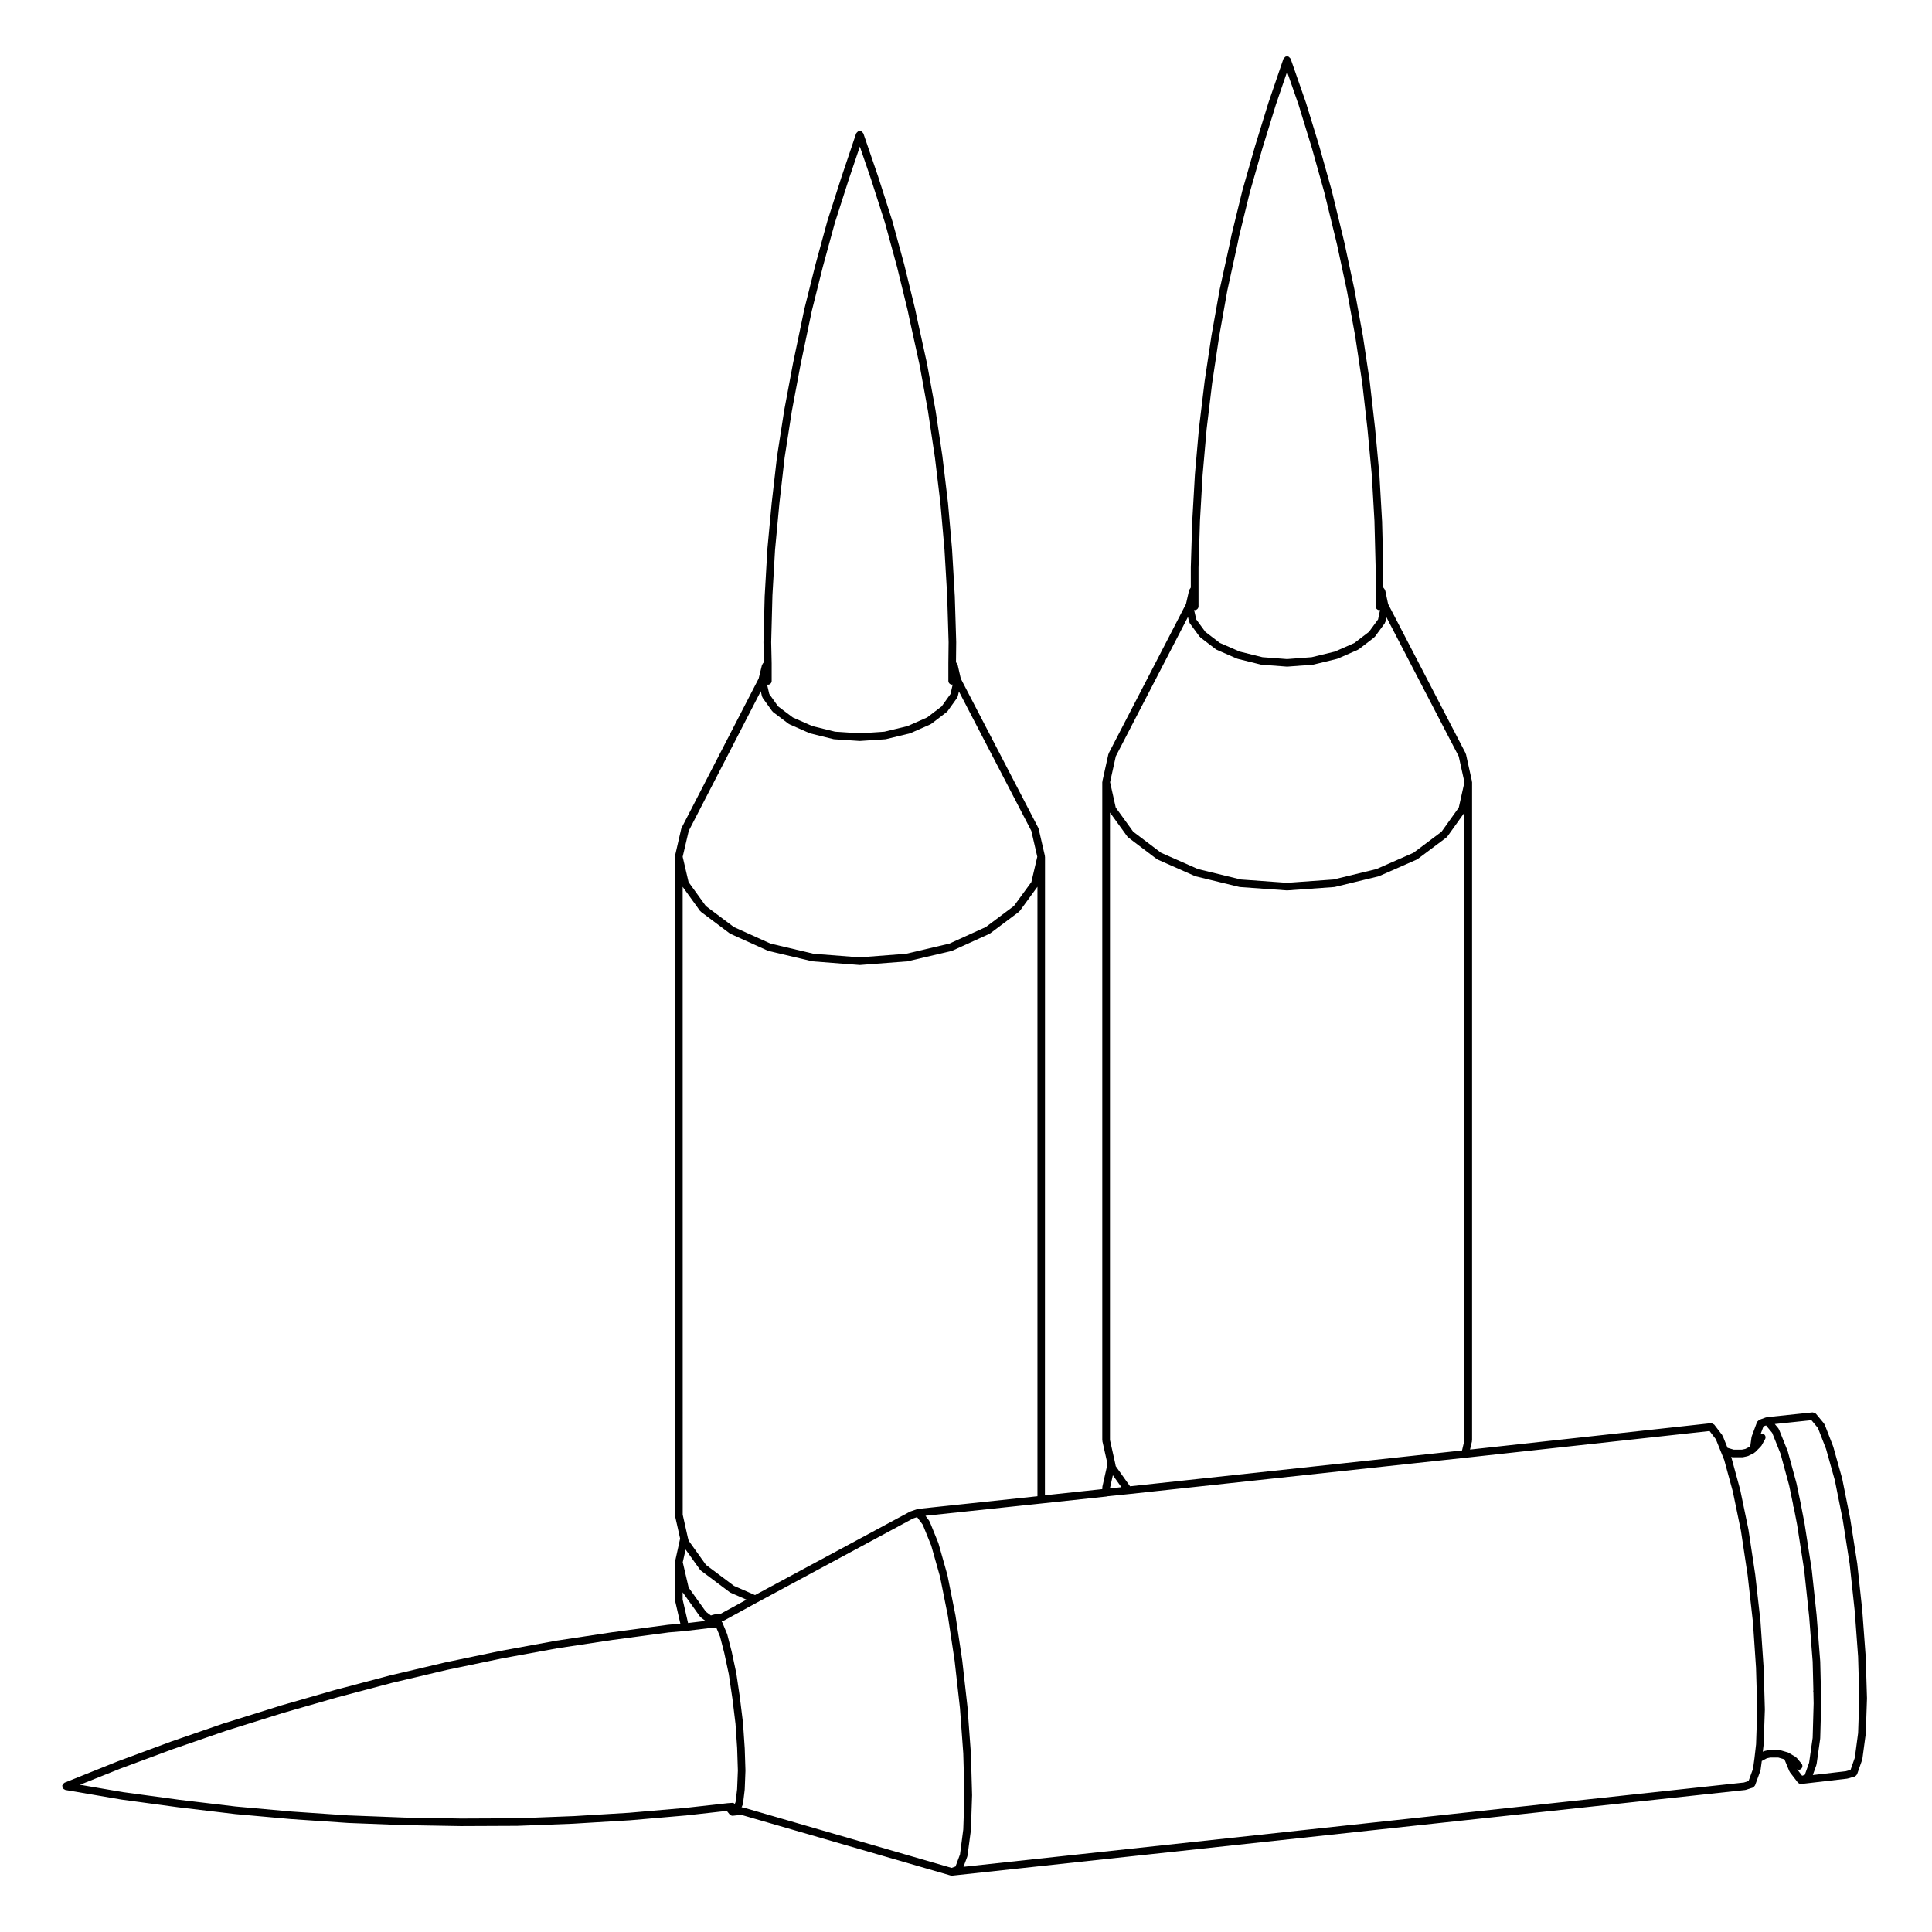 <?xml version="1.0" encoding="UTF-8"?>
<!-- Uploaded to: ICON Repo, www.iconrepo.com, Generator: ICON Repo Mixer Tools -->
<svg fill="#000000" width="800px" height="800px" version="1.1" viewBox="144 144 512 512" xmlns="http://www.w3.org/2000/svg">
 <path d="m638.43 582.97c0-0.012-0.012-0.016-0.012-0.023 0-0.012 0.004-0.016 0.004-0.02l-0.898-12.113c0-0.004-0.004-0.012-0.004-0.016s0.004-0.012 0.004-0.02l-1.34-12.496c0-0.016-0.016-0.016-0.016-0.031 0-0.004 0.004-0.012 0.004-0.02l-1.848-11.793c0-0.004-0.012-0.012-0.012-0.016 0-0.012 0.004-0.016 0.004-0.023l-2.106-10.523c-0.004-0.016-0.02-0.02-0.023-0.035s0.012-0.023 0.004-0.039l-2.359-8.418c-0.004-0.02-0.023-0.023-0.031-0.039-0.004-0.02 0.004-0.035 0-0.055l-2.227-5.738c-0.02-0.055-0.086-0.07-0.109-0.109-0.031-0.055-0.012-0.117-0.051-0.168l-2.168-2.621c-0.031-0.031-0.074-0.023-0.105-0.055-0.066-0.059-0.145-0.082-0.23-0.117-0.145-0.086-0.281-0.156-0.453-0.152-0.035-0.004-0.059-0.035-0.098-0.035l-12.117 1.273c-0.047 0.004-0.07 0.051-0.109 0.059-0.039 0.012-0.086-0.02-0.121-0.004l-1.773 0.637c-0.016 0.004-0.02 0.023-0.035 0.031-0.105 0.047-0.16 0.152-0.25 0.23-0.105 0.102-0.23 0.172-0.293 0.309-0.004 0.016-0.023 0.02-0.031 0.035l-1.402 3.769c-0.016 0.039 0.016 0.074 0.004 0.109-0.012 0.035-0.055 0.059-0.059 0.102l-0.344 2.469-0.031 0.031-1.266 0.641-0.91 0.191h-2.172l-1.637-0.484-1.273-3.152c-0.02-0.047-0.074-0.059-0.102-0.102-0.023-0.039-0.004-0.098-0.035-0.133l-2.102-2.746c-0.039-0.051-0.105-0.047-0.141-0.086-0.074-0.066-0.152-0.098-0.238-0.137-0.141-0.07-0.266-0.137-0.422-0.137-0.035 0-0.07-0.035-0.105-0.035l-63.828 6.988 0.516-2.176c0.012-0.039-0.023-0.074-0.02-0.109 0.004-0.047 0.051-0.074 0.051-0.117v-174.47c0-0.039-0.039-0.066-0.047-0.105-0.004-0.039 0.031-0.07 0.02-0.109l-1.594-7.203c-0.012-0.051-0.059-0.07-0.082-0.117-0.016-0.039 0.012-0.09-0.012-0.133l-20.539-39.555-0.734-3.481c-0.016-0.074-0.09-0.109-0.117-0.176-0.035-0.07-0.012-0.156-0.059-0.223l-0.371-0.5v-5.273c0-0.004-0.004-0.004-0.004-0.012 0-0.004 0.004-0.012 0.004-0.016l-0.316-12.309c0-0.004-0.012-0.012-0.012-0.02 0-0.004 0.004-0.004 0.004-0.012l-0.699-12.238c0-0.004-0.004-0.004-0.004-0.016-0.004-0.004 0.004-0.012 0.004-0.02l-1.152-12.309c0-0.004-0.004-0.004-0.004-0.012v-0.004l-1.395-12.238c0-0.004-0.004-0.004-0.004-0.012 0-0.012 0.004-0.016 0.004-0.023l-1.848-12.309c0-0.004-0.012-0.012-0.016-0.02 0-0.004 0.004-0.004 0.004-0.012l-2.231-12.238c0-0.004-0.004-0.004-0.012-0.012 0-0.004 0.004-0.012 0.004-0.016l-2.613-12.184c0-0.004-0.004-0.004-0.004-0.012-0.004-0.004 0-0.004 0-0.012l-0.52-2.168v-0.004l-2.859-11.738c0-0.004-0.012-0.012-0.012-0.016-0.004-0.004 0-0.012 0-0.016l-3.254-11.609s-0.004-0.004-0.004-0.004c-0.004-0.004 0-0.012 0-0.016l-3.562-11.613c0-0.012-0.016-0.012-0.016-0.02-0.004-0.004 0-0.012 0-0.016l-4.027-11.543c-0.004-0.02-0.035-0.023-0.047-0.047-0.051-0.121-0.152-0.188-0.242-0.277-0.102-0.098-0.16-0.203-0.293-0.25-0.02-0.012-0.023-0.035-0.051-0.047-0.117-0.039-0.227 0.016-0.336 0.02-0.105 0-0.207-0.055-0.312-0.02-0.02 0.004-0.023 0.031-0.047 0.039-0.133 0.055-0.207 0.168-0.309 0.273-0.086 0.09-0.188 0.152-0.23 0.262-0.012 0.02-0.035 0.023-0.047 0.051l-3.945 11.543c0 0.004 0.004 0.012 0 0.016 0 0.004-0.012 0.004-0.012 0.012l-3.578 11.609c0 0.004 0.004 0.004 0 0.012l-0.004 0.004-3.316 11.609c0 0.004 0.004 0.016 0 0.02 0 0.004-0.012 0.012-0.012 0.016l-2.867 11.734c0 0.004 0.004 0.012 0.004 0.016-0.004 0.012-0.016 0.012-0.016 0.02l-0.441 2.168v0.004l-2.672 12.16c0 0.004 0.004 0.012 0.004 0.02-0.004 0.004-0.016 0.012-0.016 0.02l-2.176 12.238c0 0.004 0.004 0.012 0.004 0.016-0.004 0.004-0.012 0.004-0.012 0.012l-1.844 12.309c0 0.004 0.004 0.012 0.004 0.02 0 0.004-0.004 0.004-0.004 0.012l-1.473 12.238c0 0.004 0.004 0.012 0.004 0.016s-0.012 0.012-0.012 0.016l-1.082 12.309c0 0.004 0.004 0.012 0.004 0.02 0 0.004-0.004 0.004-0.004 0.012l-0.699 12.238v0.004c0 0.004-0.004 0.012-0.004 0.016l-0.383 12.309c0 0.004 0.004 0.012 0.004 0.016s-0.004 0.012-0.004 0.016v5.309l-0.336 0.508c-0.035 0.055-0.012 0.121-0.035 0.18-0.031 0.059-0.102 0.09-0.109 0.156l-0.797 3.512-20.469 39.543c-0.02 0.039 0.004 0.086-0.012 0.125-0.02 0.047-0.07 0.066-0.082 0.117l-1.594 7.203c-0.012 0.039 0.023 0.07 0.02 0.109-0.004 0.039-0.047 0.066-0.047 0.105v174.46c0 0.039 0.039 0.07 0.047 0.105 0.004 0.035-0.031 0.074-0.02 0.109l1.355 6.019-1.355 6.027c-0.012 0.039 0.023 0.074 0.02 0.109-0.004 0.047-0.047 0.066-0.047 0.105v0.438l-15.199 1.629 0.023-169.21c0-0.039-0.039-0.066-0.047-0.105-0.004-0.039 0.031-0.074 0.02-0.117l-1.664-7.203c-0.012-0.047-0.059-0.066-0.082-0.105-0.016-0.039 0.012-0.09-0.012-0.133l-20.535-39.551-0.797-3.508c-0.016-0.066-0.086-0.098-0.105-0.152-0.031-0.059 0-0.125-0.039-0.188l-0.332-0.504 0.059-5.301c0-0.004-0.012-0.012-0.012-0.02 0-0.004 0.012-0.012 0.012-0.02l-0.379-12.309c0-0.004-0.012-0.012-0.012-0.016 0-0.004 0.004-0.004 0.004-0.012l-0.711-12.238c0-0.004-0.004-0.004-0.004-0.012 0-0.004 0.004-0.012 0.004-0.016l-1.082-12.309c0-0.004-0.012-0.012-0.012-0.016s0.004-0.012 0.004-0.016l-1.465-12.238s-0.004-0.004-0.004-0.012c0-0.004 0.004-0.012 0.004-0.02l-1.844-12.309c0-0.004-0.012-0.012-0.012-0.02-0.004 0 0-0.004 0-0.012l-2.227-12.238c0-0.004-0.012-0.004-0.012-0.016 0-0.012 0.004-0.016 0.004-0.02l-2.676-12.168v-0.004l-0.449-2.168c0-0.004-0.012-0.012-0.016-0.02 0-0.004 0.004-0.012 0.004-0.016l-2.867-11.734c0-0.004-0.004-0.004-0.004-0.012-0.004-0.004 0-0.012 0-0.016l-3.188-11.668c-0.004-0.012-0.016-0.012-0.016-0.02-0.004-0.004 0-0.012 0-0.02l-3.691-11.547s-0.004-0.004-0.004-0.004v-0.012l-3.953-11.543c-0.012-0.023-0.039-0.031-0.051-0.055-0.047-0.109-0.141-0.172-0.227-0.262-0.105-0.105-0.176-0.215-0.312-0.273-0.02-0.004-0.023-0.031-0.047-0.039-0.105-0.039-0.211 0.02-0.316 0.02-0.105 0-0.211-0.059-0.324-0.016-0.02 0.004-0.023 0.031-0.047 0.039-0.125 0.051-0.203 0.16-0.301 0.262-0.09 0.09-0.191 0.156-0.238 0.273-0.012 0.023-0.039 0.031-0.051 0.055l-3.883 11.543v0.004l-0.004 0.004-3.703 11.547c0 0.004 0.004 0.012 0 0.02 0 0.012-0.012 0.012-0.016 0.02l-3.188 11.668c0 0.004 0.004 0.004 0 0.012 0 0.004-0.004 0.004-0.004 0.012l-2.934 11.734c0 0.004 0.004 0.012 0.004 0.02-0.004 0.012-0.016 0.012-0.016 0.02l-0.449 2.168c0 0.004 0.004 0.004 0 0.012l-2.543 12.172c0 0.004 0.004 0.004 0 0.012 0 0-0.004 0.004-0.004 0.012l-2.293 12.238c0 0.004 0.004 0.012 0.004 0.016 0 0.004-0.012 0.004-0.012 0.012l-1.914 12.309c0 0.004 0.004 0.012 0.004 0.02 0 0.004-0.012 0.012-0.012 0.016l-1.402 12.238s0.004 0.004 0.004 0.012c-0.004 0.004-0.012 0.004-0.012 0.012l-1.152 12.309c0 0.004 0.012 0.012 0.004 0.02 0 0.004-0.004 0.012-0.004 0.016l-0.699 12.238c0 0.004 0.004 0.004 0.004 0.012 0 0.004-0.012 0.012-0.012 0.02l-0.324 12.309c0 0.012 0.012 0.016 0.012 0.023 0 0.012-0.012 0.016-0.012 0.023l0.117 5.266-0.359 0.484c-0.047 0.055-0.02 0.125-0.051 0.191-0.031 0.066-0.105 0.102-0.121 0.172l-0.863 3.516-20.414 39.555c-0.02 0.039 0.004 0.086-0.012 0.125-0.02 0.047-0.07 0.066-0.082 0.109l-1.656 7.203c-0.012 0.039 0.023 0.074 0.02 0.117-0.004 0.039-0.047 0.066-0.047 0.105v174.46c0 0.047 0.039 0.066 0.047 0.105 0.004 0.039-0.031 0.074-0.02 0.109l1.355 6.027-1.332 6.039c-0.012 0.039 0.023 0.074 0.02 0.109-0.004 0.035-0.047 0.07-0.047 0.105v10.016c0 0.047 0.039 0.07 0.047 0.105 0.004 0.035-0.031 0.074-0.02 0.117l1.395 6.07-3.305 0.289c-0.012 0-0.016 0.012-0.02 0.012-0.012 0-0.016-0.004-0.023-0.004l-14.797 1.98c-0.004 0-0.004 0.004-0.012 0.004h-0.012l-14.738 2.227c-0.004 0-0.012 0.004-0.016 0.012-0.004 0-0.012-0.004-0.016-0.004l-14.66 2.68c-0.004 0-0.004 0.004-0.012 0.004-0.004 0.004-0.012 0-0.016 0l-14.664 3.059c-0.004 0-0.004 0.004-0.012 0.004-0.004 0.004-0.012 0-0.016 0l-14.594 3.445c-0.004 0-0.004 0.004-0.012 0.004-0.004 0.004-0.012 0-0.016 0l-14.473 3.828c-0.004 0-0.004 0.004-0.012 0.004-0.004 0.004-0.012 0-0.016 0l-14.41 4.141c-0.004 0-0.012 0.012-0.016 0.012h-0.004l-14.445 4.516h-0.004l-0.449 0.125c-0.012 0.004-0.012 0.016-0.02 0.016-0.016 0.004-0.023-0.004-0.035 0l-14.219 4.914c-0.004 0-0.004 0.012-0.012 0.012h-0.012l-14.09 5.223c-0.004 0-0.004 0.012-0.012 0.012h-0.016l-14.012 5.621c-0.035 0.016-0.039 0.055-0.074 0.07-0.141 0.074-0.227 0.18-0.312 0.312-0.07 0.098-0.133 0.16-0.16 0.273-0.016 0.047-0.059 0.07-0.07 0.109-0.016 0.102 0.051 0.176 0.066 0.277 0.012 0.098-0.039 0.176-0.004 0.273 0.02 0.047 0.066 0.07 0.09 0.109 0.039 0.07 0.09 0.105 0.141 0.168 0.117 0.133 0.25 0.215 0.418 0.266 0.047 0.016 0.066 0.066 0.109 0.074l14.922 2.555c0.012 0 0.02 0 0.031 0.004h0.004l14.988 2.035c0.02 0 0.035 0 0.051 0.004l14.953 1.785h0.023l0.004 0.004 14.93 1.34c0.031 0.004 0.059 0.004 0.09 0.004l14.914 1.012h0.023s0 0.004 0.004 0.004l14.918 0.574h0.02l14.922 0.258h0.02 0.004l14.918-0.066h0.035l14.855-0.57c0.004 0 0.004-0.004 0.012-0.004h0.012l14.797-0.891h0.004c0.031 0 0.059 0 0.09-0.004l14.832-1.281h0.051l10.867-1.215 0.734 0.91c0.016 0.02 0.051 0.016 0.066 0.031 0.035 0.039 0.059 0.074 0.102 0.105 0.176 0.145 0.383 0.242 0.621 0.242 0.035 0 0.07-0.004 0.105-0.004l2.223-0.23 55.48 16.07c0.098 0.023 0.188 0.039 0.281 0.039 0.035 0 0.074-0.004 0.105-0.004l210.16-22.695c0.016 0 0.02-0.016 0.031-0.016 0.059-0.012 0.109-0.012 0.172-0.031l1.785-0.574c0.039-0.016 0.055-0.059 0.09-0.074 0.156-0.074 0.277-0.18 0.379-0.324 0.047-0.059 0.098-0.098 0.121-0.16 0.012-0.02 0.035-0.031 0.047-0.055l1.402-3.828c0.012-0.035-0.016-0.066-0.004-0.102 0.012-0.047 0.055-0.066 0.059-0.105l0.328-2.418 1.336-0.719 0.883-0.191h2.18l1.605 0.473 1.305 3.168c0.02 0.051 0.07 0.074 0.102 0.117 0.02 0.035 0.004 0.082 0.031 0.109l2.106 2.746c0.02 0.023 0.059 0.016 0.086 0.039 0.035 0.047 0.059 0.086 0.102 0.117 0.18 0.141 0.387 0.238 0.621 0.238 0.039 0 0.082-0.004 0.117-0.012l12.113-1.402c0.012 0 0.012-0.012 0.02-0.012 0.047-0.004 0.09-0.004 0.133-0.02l1.848-0.516c0.047-0.012 0.059-0.059 0.102-0.082 0.156-0.066 0.281-0.16 0.387-0.301 0.051-0.066 0.102-0.105 0.125-0.172 0.02-0.035 0.055-0.051 0.066-0.086l1.34-3.828c0.016-0.035-0.016-0.066-0.004-0.102 0.012-0.039 0.051-0.066 0.055-0.105l0.898-6.691c0.004-0.02-0.016-0.031-0.016-0.051 0.004-0.02 0.023-0.031 0.023-0.051l0.316-9.25c0-0.016-0.012-0.02-0.012-0.035 0-0.012 0.012-0.02 0.012-0.031zm-177.82-277.29c0.555 0 1.008-0.453 1.008-1.008v-10.234l0.383-12.309-0.004-0.004 0.699-12.172v-0.004l1.082-12.309 1.461-12.168 0.004-0.004 1.844-12.309 2.172-12.211 2.664-12.141v-0.004c0-0.004 0.004-0.004 0.004-0.012l0.441-2.168 2.848-11.656 3.309-11.578 3.578-11.598 2.992-8.758 3.047 8.742v0.004l3.566 11.609 3.238 11.547 2.863 11.734 0.52 2.152 2.609 12.168 2.223 12.168c0 0.004-0.004 0.004-0.004 0.012l1.848 12.309c0 0.004 0.004 0.004 0.004 0.012l1.387 12.168v0.004l1.152 12.309v0.004l0.699 12.16-0.004 0.004 0.316 12.309v10.238c0 0.555 0.453 1.008 1.008 1.008 0.07 0 0.105-0.059 0.172-0.074l-0.535 2.527-2.402 3.281-3.875 2.969-5.164 2.273-6.152 1.492-6.535 0.5-6.523-0.5-6.019-1.492-5.246-2.281-3.859-2.949-2.41-3.289-0.574-2.519c0.078-0.004 0.113 0.047 0.168 0.047zm-20.91 38.742 19.125-36.938 0.297 1.301c0.02 0.086 0.098 0.137 0.133 0.211 0.023 0.055 0.004 0.109 0.039 0.16l2.621 3.57c0.031 0.039 0.086 0.023 0.117 0.059 0.039 0.047 0.035 0.105 0.086 0.145l4.086 3.125c0.039 0.031 0.09 0.02 0.125 0.047 0.035 0.02 0.039 0.066 0.082 0.082l5.414 2.359c0.039 0.016 0.086 0.012 0.121 0.023 0.02 0.004 0.023 0.023 0.039 0.031l6.188 1.531c0.051 0.012 0.102 0.016 0.152 0.02 0 0 0.004 0.004 0.012 0.004l6.691 0.508c0.031 0 0.055 0.004 0.082 0.004 0.023 0 0.051 0 0.082-0.004l6.695-0.508c0.004 0 0.012-0.004 0.016-0.004 0.047 0 0.098-0.004 0.141-0.016l6.312-1.531c0.02-0.004 0.023-0.023 0.039-0.031 0.047-0.012 0.09-0.004 0.125-0.023l5.359-2.359c0.035-0.016 0.039-0.055 0.074-0.074 0.047-0.023 0.098-0.016 0.137-0.047l4.074-3.125c0.051-0.035 0.047-0.105 0.086-0.145 0.031-0.031 0.086-0.02 0.109-0.055l2.621-3.57c0.039-0.051 0.016-0.117 0.047-0.176 0.035-0.074 0.105-0.125 0.125-0.211l0.262-1.234 19.164 36.891 1.516 6.852-1.5 6.723-4.57 6.402-7.445 5.582-9.812 4.312-11.367 2.762-12.289 0.883-12.281-0.883-11.371-2.769-9.766-4.316-7.379-5.582-4.629-6.398-1.5-6.723zm-1.543 14.914 4.613 6.375c0.031 0.039 0.086 0.023 0.117 0.059 0.039 0.047 0.039 0.117 0.09 0.156l7.586 5.738c0.039 0.031 0.09 0.02 0.133 0.047 0.031 0.016 0.035 0.059 0.07 0.074l9.949 4.402c0.047 0.02 0.09 0.016 0.133 0.023 0.016 0.004 0.023 0.023 0.039 0.031l11.539 2.805c0.051 0.012 0.102 0.012 0.141 0.016 0.012 0 0.016 0.012 0.02 0.012l12.434 0.891h0.074 0.074l12.438-0.891c0.004 0 0.012-0.004 0.02-0.012 0.047-0.004 0.098-0.004 0.141-0.016l11.543-2.805c0.02-0.004 0.023-0.023 0.039-0.031 0.047-0.012 0.09-0.004 0.125-0.023l10.004-4.402c0.035-0.016 0.039-0.055 0.07-0.07 0.047-0.02 0.098-0.016 0.133-0.047l7.656-5.738c0.055-0.039 0.051-0.109 0.098-0.156 0.035-0.035 0.098-0.02 0.121-0.066l4.543-6.363v166.3l-0.645 2.742-87.977 9.492-3.797-5.336-0.145-0.746c0-0.004-0.004-0.004-0.004-0.012-0.004-0.004 0-0.012 0-0.016l-1.375-6.137 0.004-166.3zm3.027 178.78-2.949 0.309-0.051-0.195 0.734-3.281zm-93.691-212.66c0.555 0 1.008-0.453 1.008-1.008v-4.656c0-0.004-0.004-0.004-0.004-0.012 0-0.004 0.004-0.004 0.004-0.012l-0.125-5.582 0.324-12.289-0.004-0.004 0.699-12.16v-0.004l1.152-12.309v-0.004l1.391-12.184 1.91-12.281 2.293-12.227 2.543-12.152s0.004-0.004 0.004-0.012l0.449-2.168 2.918-11.668 3.188-11.668 3.688-11.496 2.938-8.715 2.992 8.73 3.672 11.477 3.188 11.668s0.004 0 0.004 0.004l2.848 11.664 0.449 2.168c0 0.004 0.004 0.004 0.004 0.012l2.68 12.184v0.004l2.211 12.156c0.004 0 0 0.004 0 0.012l1.844 12.309s0.004 0.004 0.004 0.004l1.457 12.168 1.082 12.309v0.004l0.711 12.172s-0.004 0.004-0.004 0.004l0.379 12.297-0.066 5.578 0.004 0.004c0 0.004-0.004 0.004-0.004 0.004v4.656c0 0.555 0.453 1.008 1.008 1.008 0.059 0 0.098-0.051 0.145-0.059l-0.574 2.519-2.348 3.293-3.856 2.941-5.18 2.289-6.133 1.484-6.543 0.438-6.539-0.438-6.012-1.484-5.176-2.281-3.918-2.949-2.336-3.285-0.586-2.543c0.082 0.016 0.137 0.09 0.219 0.09zm-20.969 38.738 19.098-37.016 0.312 1.375c0.02 0.082 0.09 0.125 0.121 0.195 0.023 0.055 0.004 0.117 0.039 0.168l2.555 3.57c0.031 0.039 0.09 0.031 0.121 0.066 0.047 0.047 0.039 0.117 0.098 0.156l4.144 3.125c0.039 0.031 0.086 0.02 0.121 0.039 0.035 0.02 0.039 0.059 0.074 0.074l5.352 2.359c0.039 0.016 0.086 0.016 0.125 0.023 0.016 0.004 0.02 0.023 0.039 0.031l6.188 1.531c0.051 0.012 0.105 0.016 0.156 0.02 0.004 0 0.012 0.004 0.016 0.004l6.695 0.449h0.07 0.07l6.691-0.449c0.004 0 0.012-0.004 0.016-0.004 0.055-0.004 0.105-0.004 0.152-0.02l6.316-1.531c0.016-0.004 0.023-0.023 0.039-0.031 0.047-0.012 0.09-0.012 0.133-0.023l5.352-2.359c0.035-0.016 0.047-0.059 0.074-0.082 0.047-0.023 0.09-0.016 0.125-0.047l4.086-3.125c0.051-0.035 0.051-0.105 0.09-0.152 0.035-0.035 0.098-0.02 0.121-0.066l2.551-3.57c0.035-0.051 0.016-0.109 0.039-0.168 0.035-0.07 0.105-0.117 0.121-0.195l0.301-1.301 19.184 36.945 1.582 6.863-1.566 6.707-4.625 6.34-7.453 5.586-9.629 4.379-11.508 2.707-12.27 0.945-12.207-0.945-11.453-2.707-9.672-4.367-7.453-5.586-4.578-6.348-1.559-6.707zm-1.609 14.824 4.613 6.402c0.031 0.039 0.09 0.023 0.117 0.059 0.047 0.047 0.047 0.117 0.098 0.156l7.652 5.738c0.039 0.031 0.09 0.02 0.125 0.039 0.031 0.016 0.035 0.055 0.066 0.07l9.883 4.465c0.047 0.02 0.09 0.016 0.133 0.031 0.02 0.004 0.031 0.031 0.051 0.035l11.602 2.742c0.051 0.012 0.098 0.012 0.141 0.016 0.004 0 0.004 0.004 0.012 0.004l12.375 0.957c0.031 0 0.055 0.004 0.082 0.004 0.023 0 0.051 0 0.082-0.004l12.434-0.957c0.004 0 0.004-0.004 0.012-0.004 0.051-0.004 0.098-0.004 0.141-0.016l11.664-2.742c0.02-0.004 0.023-0.023 0.047-0.035 0.051-0.012 0.102-0.012 0.141-0.031l9.82-4.465c0.031-0.016 0.035-0.051 0.066-0.07 0.039-0.02 0.09-0.012 0.121-0.039l7.656-5.738c0.055-0.039 0.051-0.105 0.098-0.156 0.031-0.035 0.086-0.02 0.109-0.059l4.684-6.414v161.51l-31.617 3.356c-0.047 0.004-0.066 0.051-0.105 0.059-0.039 0.004-0.074-0.02-0.109-0.012l-1.848 0.637c-0.031 0.012-0.039 0.047-0.07 0.059-0.023 0.016-0.059-0.004-0.086 0.012l-41.012 22.082-5.566-2.434-7.43-5.57-4.59-6.418-0.203-0.75-1.371-6.125-0.012-166.39zm16.914 188.91-6.883 3.762-1.703 0.168c-0.047 0.004-0.066 0.051-0.105 0.059-0.039 0.004-0.074-0.02-0.109-0.012l-0.625 0.207-1.32-0.977-4.586-6.418-1.559-6.707 0.754-3.375 3.828 5.359c0.031 0.039 0.09 0.031 0.121 0.066 0.047 0.051 0.039 0.117 0.098 0.156l7.652 5.738c0.039 0.031 0.09 0.02 0.125 0.047 0.035 0.016 0.039 0.059 0.074 0.074zm-16.914-1.953 4.609 6.453c0.031 0.047 0.098 0.031 0.125 0.066 0.047 0.051 0.039 0.117 0.098 0.156l1.223 0.91-4.625 0.555-1.43-6.211zm14.43 52.188-0.414 3.41-0.211 0.508c-0.188-0.227-0.441-0.371-0.789-0.293l-0.953 0.066c-0.004 0-0.012 0.012-0.02 0.012-0.012 0-0.016-0.012-0.023-0.012l-11.418 1.273h-0.004l-14.828 1.281h-0.004l-14.797 0.898c-0.004 0-0.004-0.004-0.012-0.004l-14.855 0.57-14.863 0.066-14.898-0.258-14.918-0.574c-0.004 0-0.004 0.004-0.004 0.004l-14.922-1.02h-0.004l-14.93-1.34h-0.004l-14.922-1.777-0.004-0.004-14.957-2.031-11.402-1.953 10.691-4.277 14.055-5.215h0.016l14.148-4.887 0.309-0.055c0.047-0.012 0.066-0.055 0.105-0.07l0.059-0.016c0.004 0 0.004-0.004 0.012-0.004 0.004-0.004 0.012-0.004 0.016-0.004l14.434-4.516c0.004-0.004 0.016-0.004 0.02-0.004l14.41-4.141 0.004-0.004 14.445-3.82 14.574-3.441 14.625-3.047 14.637-2.676 14.676-2.223h0.023l14.773-1.977 4.445-0.383 0.004-0.004h0.023l6.332-0.762h0.004l1.594-0.121c0.07-0.004 0.105-0.07 0.172-0.09l1.023 2.465 1.125 4.359 1.195 5.598v0.004l0.953 6.438c0 0.004 0.004 0.004 0.004 0.004l0.82 6.707 0.438 6.434v0.004l0.191 5.953zm59.07 17.266-1.195 3.215-1.039 0.367-55.355-16.043c-0.074-0.02-0.137 0.031-0.207 0.023-0.031-0.004-0.055-0.023-0.086-0.023l0.312-0.754c0.02-0.047-0.016-0.09 0-0.133 0.012-0.047 0.059-0.074 0.066-0.121l0.441-3.633c0-0.016-0.012-0.023-0.012-0.039s0.02-0.023 0.02-0.047l0.191-4.977c0-0.016-0.016-0.023-0.016-0.039 0-0.012 0.016-0.02 0.016-0.035l-0.191-5.992c0-0.012-0.012-0.016-0.012-0.02s0.004-0.012 0.004-0.016l-0.441-6.504c0-0.012-0.012-0.02-0.016-0.031 0-0.012 0.012-0.016 0.012-0.023l-0.832-6.762c0-0.004-0.004-0.004-0.004-0.012 0-0.004 0.004-0.012 0.004-0.016l-0.953-6.438c0-0.016-0.02-0.02-0.02-0.035-0.004-0.012 0.004-0.02 0.004-0.031l-1.211-5.672c0-0.012-0.012-0.012-0.016-0.02 0-0.004 0.004-0.016 0.004-0.02l-1.152-4.465c-0.004-0.023-0.035-0.035-0.047-0.059-0.012-0.023 0.012-0.051 0-0.074l-1.27-3.059c-0.02-0.047-0.074-0.059-0.102-0.102-0.023-0.047-0.012-0.102-0.039-0.137l-0.02-0.023 0.086-0.012c0.031-0.004 0.047-0.035 0.074-0.039 0.105-0.02 0.211-0.023 0.312-0.082l8.867-4.848s0-0.004 0.004-0.004l41.352-22.27 1.094-0.371 1.512 2.031 2.238 5.527 2.328 8.246 2.086 10.445 1.785 11.844 1.395 12.414c0 0.004 0.004 0.004 0.004 0.004l0.887 12.086v0.004l0.312 11.055-0.312 9.117zm210.96-29.18-0.43 3.777-0.004 0.004-0.367 2.711-1.188 3.25-1.219 0.395-206.83 22.34 1.004-2.695c0.016-0.035-0.016-0.074-0.004-0.105 0.012-0.039 0.055-0.066 0.059-0.105l0.898-6.762c0.004-0.02-0.016-0.031-0.016-0.051 0.004-0.02 0.023-0.031 0.023-0.051l0.312-9.18c0-0.016-0.012-0.02-0.012-0.035 0-0.012 0.012-0.02 0.012-0.031l-0.312-11.09c0-0.012-0.012-0.016-0.012-0.023 0-0.012 0.004-0.016 0.004-0.02l-0.898-12.184c0-0.004-0.004-0.012-0.012-0.016 0-0.012 0.012-0.016 0.012-0.023l-1.402-12.438c0-0.012-0.012-0.012-0.012-0.02 0-0.004 0.004-0.016 0.004-0.02l-1.785-11.859c0-0.012-0.016-0.016-0.016-0.023 0-0.004 0.004-0.012 0.004-0.02l-2.102-10.52c-0.004-0.016-0.02-0.02-0.023-0.035-0.004-0.016 0.012-0.031 0.004-0.047l-2.359-8.352c-0.004-0.02-0.031-0.023-0.035-0.047-0.004-0.02 0.012-0.039 0-0.059l-2.301-5.68c-0.02-0.047-0.074-0.055-0.102-0.102-0.02-0.039 0-0.086-0.031-0.121l-0.977-1.32 30.762-3.258 17.215-1.844c0.004 0 0.012-0.012 0.02-0.012 0.023-0.004 0.055-0.004 0.086-0.012l0.246-0.055 5.5-0.562h0.012l89.27-9.633 64.68-7.074 1.668 2.18 1.414 3.508 0.801 1.98 2.273 8.328 2.156 10.418 1.777 11.789 1.402 12.43c0 0.004 0.004 0.004 0.004 0.004l0.816 12.082v0.004l0.324 11.059zm14.059 4.887-1.145 3.215-0.707 0.242-1.355-1.762c0.141 0.07 0.266 0.195 0.422 0.195 0.227 0 0.457-0.082 0.645-0.238 0.43-0.352 0.488-0.988 0.125-1.414l-1.281-1.535c-0.039-0.051-0.105-0.039-0.152-0.082-0.047-0.047-0.051-0.109-0.105-0.145l-1.723-1.012c-0.02-0.012-0.047 0-0.07-0.012-0.035-0.02-0.059-0.039-0.102-0.055-0.051-0.023-0.07-0.086-0.121-0.102l-2.172-0.637c-0.051-0.016-0.098 0.023-0.145 0.016-0.051-0.004-0.082-0.055-0.133-0.055h-2.422c-0.039 0-0.07 0.039-0.105 0.047-0.035 0.004-0.07-0.023-0.105-0.02l-1.145 0.246c-0.051 0.012-0.074 0.066-0.117 0.086-0.051 0.016-0.105-0.012-0.152 0.016l-0.207 0.109 0.211-1.848c0-0.016-0.012-0.02-0.012-0.035 0-0.02 0.02-0.023 0.02-0.047l0.324-9.25c0-0.016-0.012-0.02-0.012-0.035 0-0.012 0.012-0.02 0.012-0.031l-0.324-11.094c0-0.012-0.012-0.016-0.012-0.02 0-0.012 0.004-0.016 0.004-0.02l-0.828-12.176c0-0.004-0.004-0.012-0.012-0.02 0-0.012 0.012-0.016 0.012-0.023l-1.402-12.434c0-0.012-0.012-0.012-0.012-0.02 0-0.004 0.004-0.012 0.004-0.016l-1.785-11.859c0-0.012-0.016-0.016-0.016-0.023-0.004-0.016 0.012-0.023 0.004-0.035l-2.168-10.453c-0.004-0.012-0.016-0.016-0.02-0.023 0-0.016 0.012-0.023 0.004-0.035l-2.297-8.418c-0.004-0.023-0.035-0.031-0.039-0.051-0.004-0.023 0.012-0.047 0-0.066l-0.055-0.125 0.238 0.07c0.102 0.023 0.191 0.039 0.289 0.039h2.418c0.07 0 0.137-0.012 0.211-0.023l1.152-0.246c0.023-0.004 0.035-0.035 0.059-0.039 0.059-0.02 0.121-0.016 0.18-0.047l1.531-0.766c0.055-0.023 0.066-0.098 0.105-0.125 0.051-0.035 0.109-0.02 0.156-0.066l0.379-0.383 1.148-1.148c0.047-0.047 0.035-0.109 0.07-0.16 0.023-0.035 0.082-0.02 0.102-0.059l0.957-1.719c0.273-0.488 0.102-1.102-0.387-1.371-0.242-0.133-0.516-0.152-0.754-0.09l0.727-1.945 0.68-0.242 1.621 1.965 2.207 5.508 2.273 8.344 1.062 5.113 0.023 0.395c0 0.141 0.102 0.242 0.152 0.363l0.887 4.609 1.84 11.805 0.051 0.371v0.383c0 0.051 0.051 0.086 0.055 0.133l1.23 11.516s0 0.004 0.004 0.004l0.945 12.086 0.188 7.609c-0.004 0.059-0.055 0.105-0.047 0.172l0.055 0.359 0.059 2.922-0.258 9.113zm12.984-7.852-0.871 6.531-1.133 3.231-1.27 0.352-8.73 1.008 0.953-2.68c0.012-0.035-0.016-0.066-0.004-0.102 0.012-0.039 0.051-0.059 0.055-0.102l0.953-6.758c0.004-0.02-0.016-0.035-0.016-0.059 0-0.02 0.023-0.035 0.023-0.055l0.258-9.184c0-0.012-0.012-0.016-0.012-0.023 0-0.012 0.012-0.016 0.012-0.023l-0.059-2.996v-0.004l-0.195-8.098c0-0.012-0.016-0.02-0.016-0.031 0-0.012 0.012-0.016 0.012-0.023l-0.953-12.176c0-0.004-0.004-0.004-0.004-0.012 0-0.012 0.004-0.016 0.004-0.02l-1.281-11.984c0-0.004-0.004-0.012-0.012-0.016 0-0.004 0.004-0.004 0.004-0.012l-0.059-0.449c0-0.004-0.004-0.012-0.012-0.016 0-0.004 0.004-0.004 0.004-0.012l-1.848-11.859c0-0.004-0.012-0.012-0.012-0.016s0.004-0.016 0.004-0.02l-1.02-5.297v-0.004c-0.004 0 0-0.004 0-0.012l-1.09-5.223c-0.004-0.012-0.016-0.016-0.02-0.023 0-0.016 0.012-0.023 0.004-0.035l-2.293-8.414c-0.004-0.023-0.035-0.031-0.039-0.051-0.004-0.02 0.012-0.039 0-0.059l-2.297-5.742c-0.02-0.055-0.082-0.066-0.105-0.109-0.023-0.047-0.012-0.109-0.051-0.156l-0.961-1.164 9.707-1.02 1.723 2.074 2.156 5.551 2.324 8.293 2.102 10.508v0.004l1.832 11.695v0.004l1.34 12.496c0 0.004 0.004 0.004 0.004 0.004l0.887 12.027v0.004l0.316 11.059z"/>
</svg>